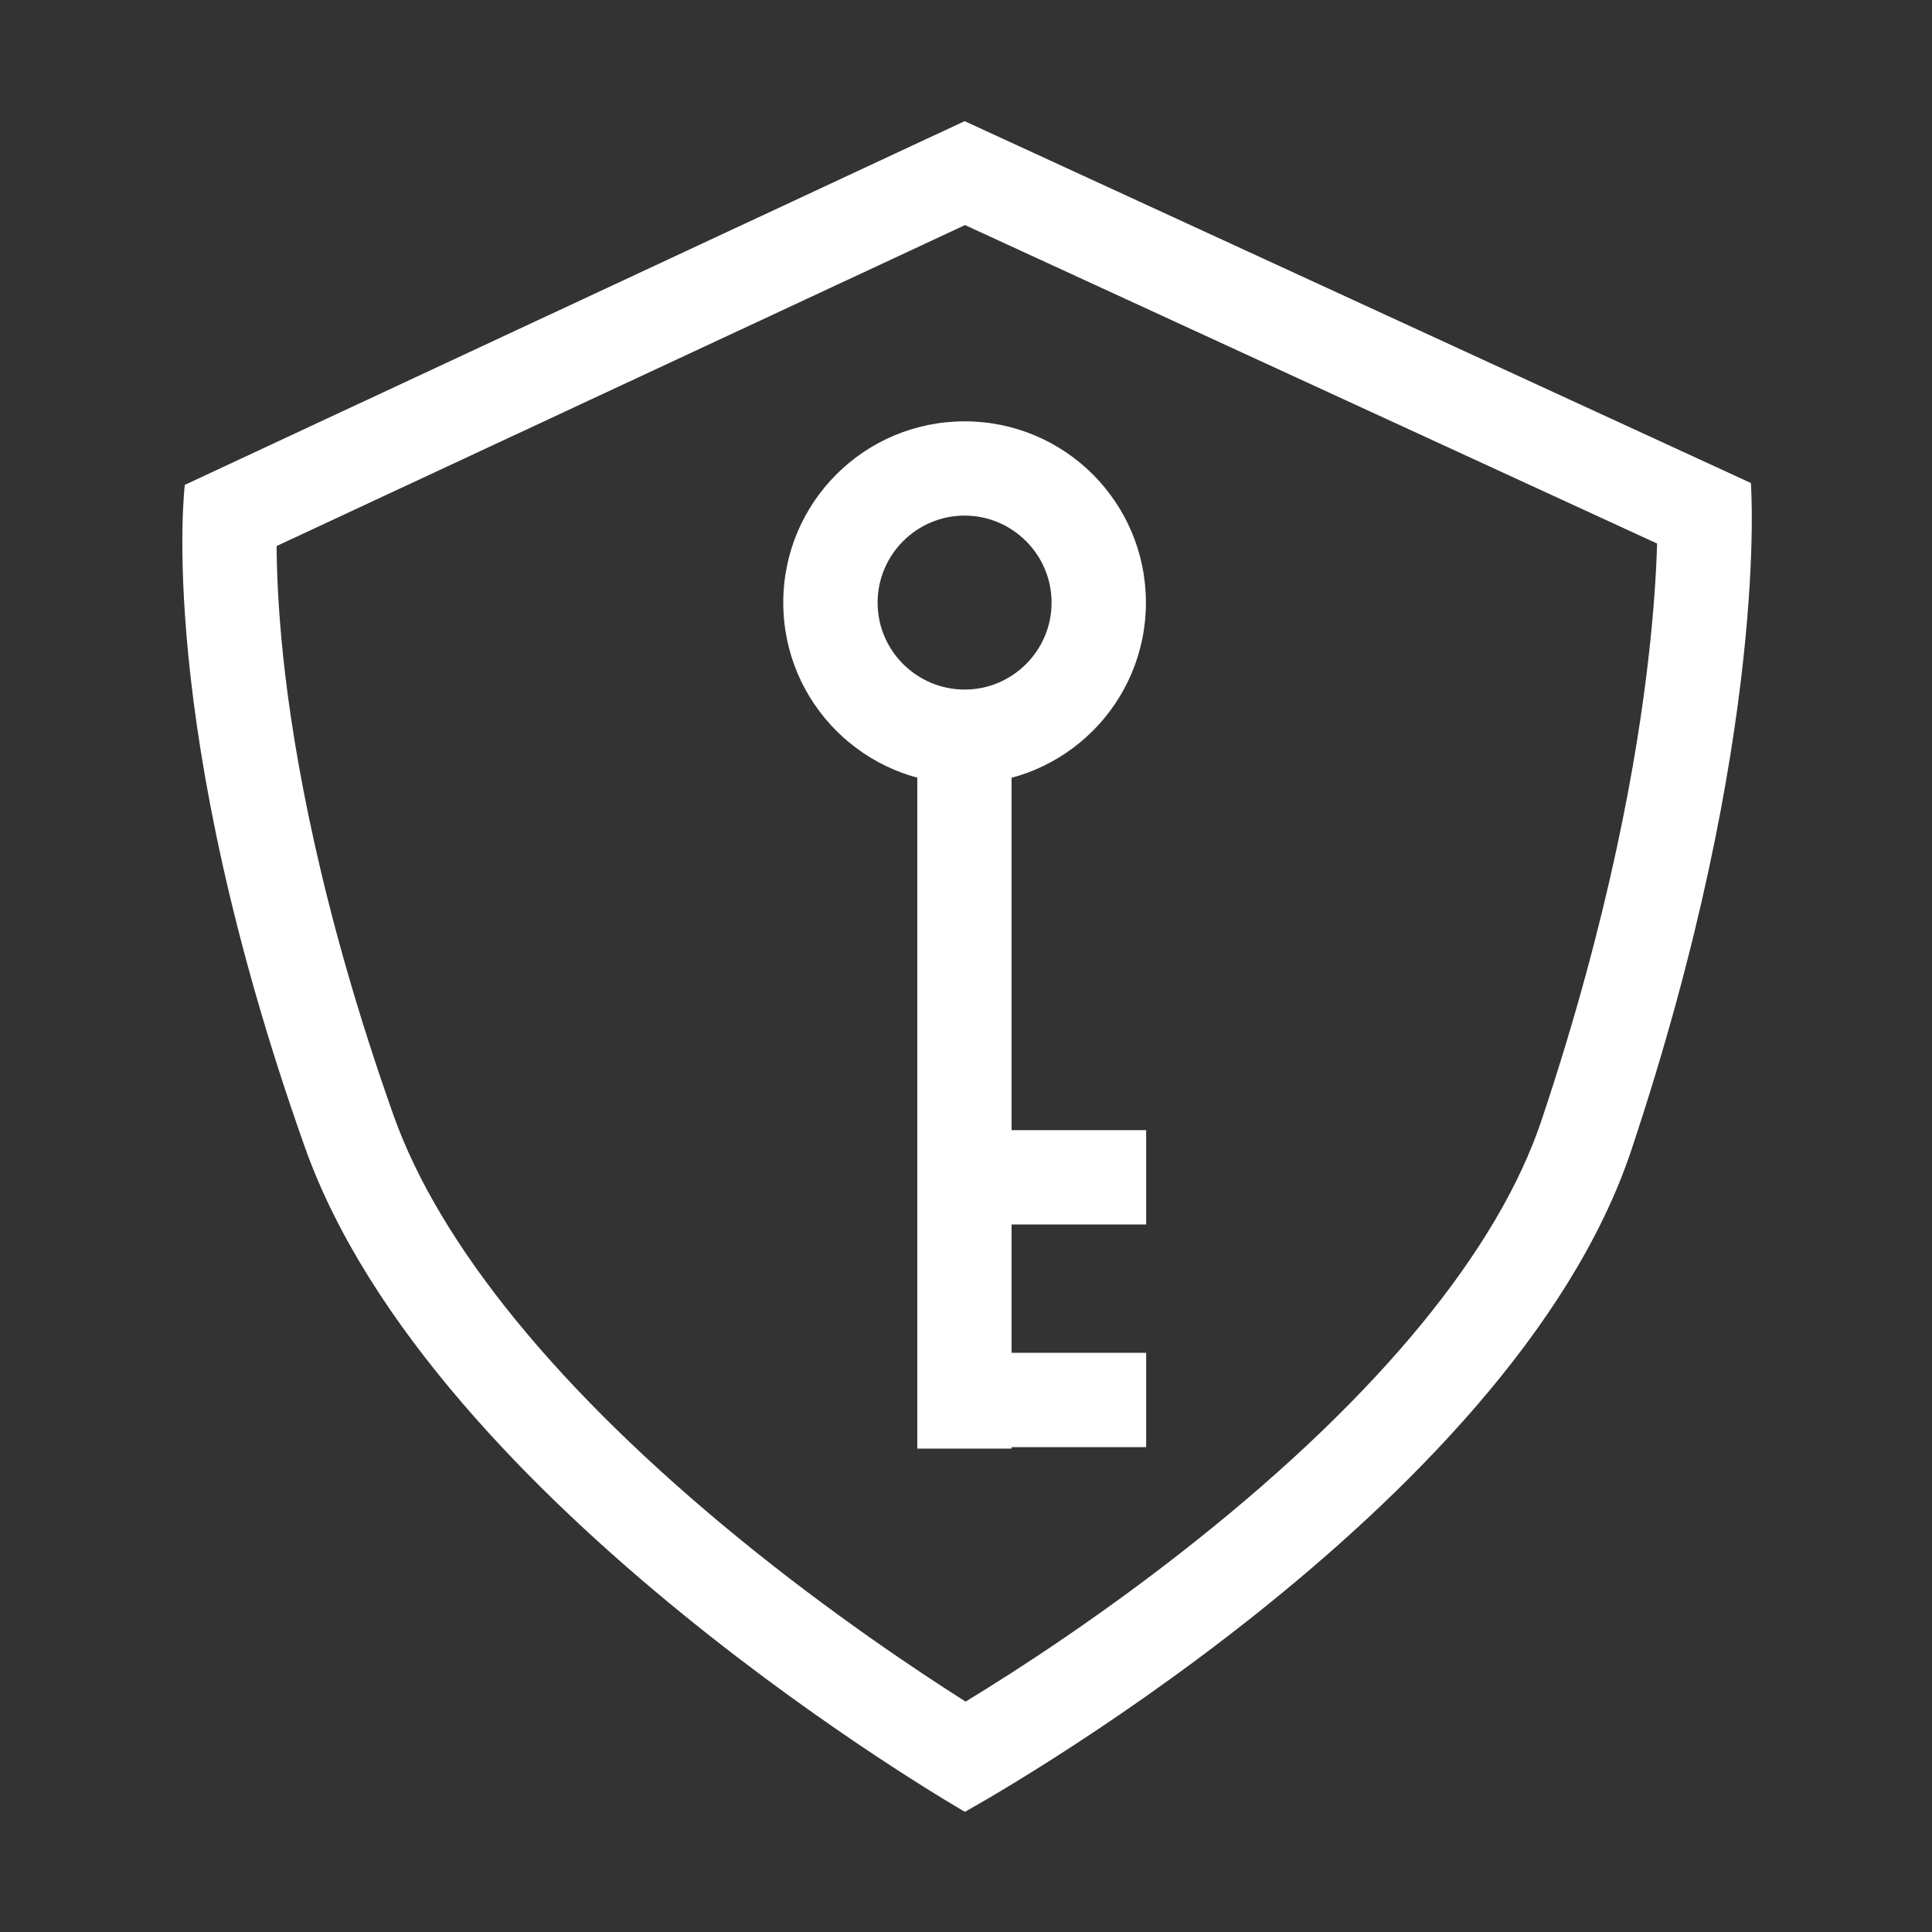 <svg viewBox="0 0 24 24" xmlns="http://www.w3.org/2000/svg" xmlns:xlink="http://www.w3.org/1999/xlink" width="24" height="24" fill="none">
	<rect x="0" y="0" width="24" height="24" fill="#333333" stroke="none"/>
	<rect id="权限维护 1" width="24" height="24" x="0" y="0" />
	<path id="矢量 581" d="M11.988 2.796L20.585 6.752C20.575 7.097 20.547 7.573 20.479 8.163C20.341 9.391 19.997 11.386 19.15 13.915C18.611 15.527 17.128 17.334 14.859 19.139C13.715 20.051 12.63 20.752 11.995 21.138C11.371 20.742 10.312 20.034 9.189 19.118C6.949 17.29 5.463 15.471 4.889 13.856C3.986 11.311 3.644 9.354 3.518 8.159C3.457 7.577 3.438 7.116 3.436 6.783L11.988 2.796M11.983 1.505L2.296 6.023C2.296 6.023 1.921 8.995 3.787 14.25C5.371 18.71 11.986 22.507 11.986 22.507C11.986 22.507 18.764 18.78 20.264 14.29C21.991 9.113 21.75 6 21.75 6L11.983 1.505L11.983 1.505Z" fill="rgb(255,255,255)" fill-rule="nonzero" />
	<path id="矢量 582" d="M11.983 6.405C12.578 6.405 13.063 6.891 13.063 7.486C13.063 8.081 12.578 8.566 11.983 8.566C11.387 8.566 10.902 8.081 10.902 7.486C10.902 6.891 11.387 6.405 11.983 6.405M11.983 5.234C10.738 5.234 9.73 6.241 9.73 7.486C9.73 8.73 10.738 9.738 11.983 9.738C13.227 9.738 14.235 8.73 14.235 7.486C14.235 6.241 13.227 5.234 11.983 5.234Z" fill="rgb(255,255,255)" fill-rule="nonzero" />
	<path id="矢量 583" d="M11.395 8.995L12.566 8.995L12.566 17.995L11.395 17.995L11.395 8.995Z" fill="rgb(255,255,255)" fill-rule="nonzero" />
	<path id="矢量 584" d="M12.023 14.039L14.238 14.039L14.238 15.211L12.023 15.211L12.023 14.039ZM12.023 16.805L14.238 16.805L14.238 17.977L12.023 17.977L12.023 16.805Z" fill="rgb(255,255,255)" fill-rule="nonzero" />
</svg>
